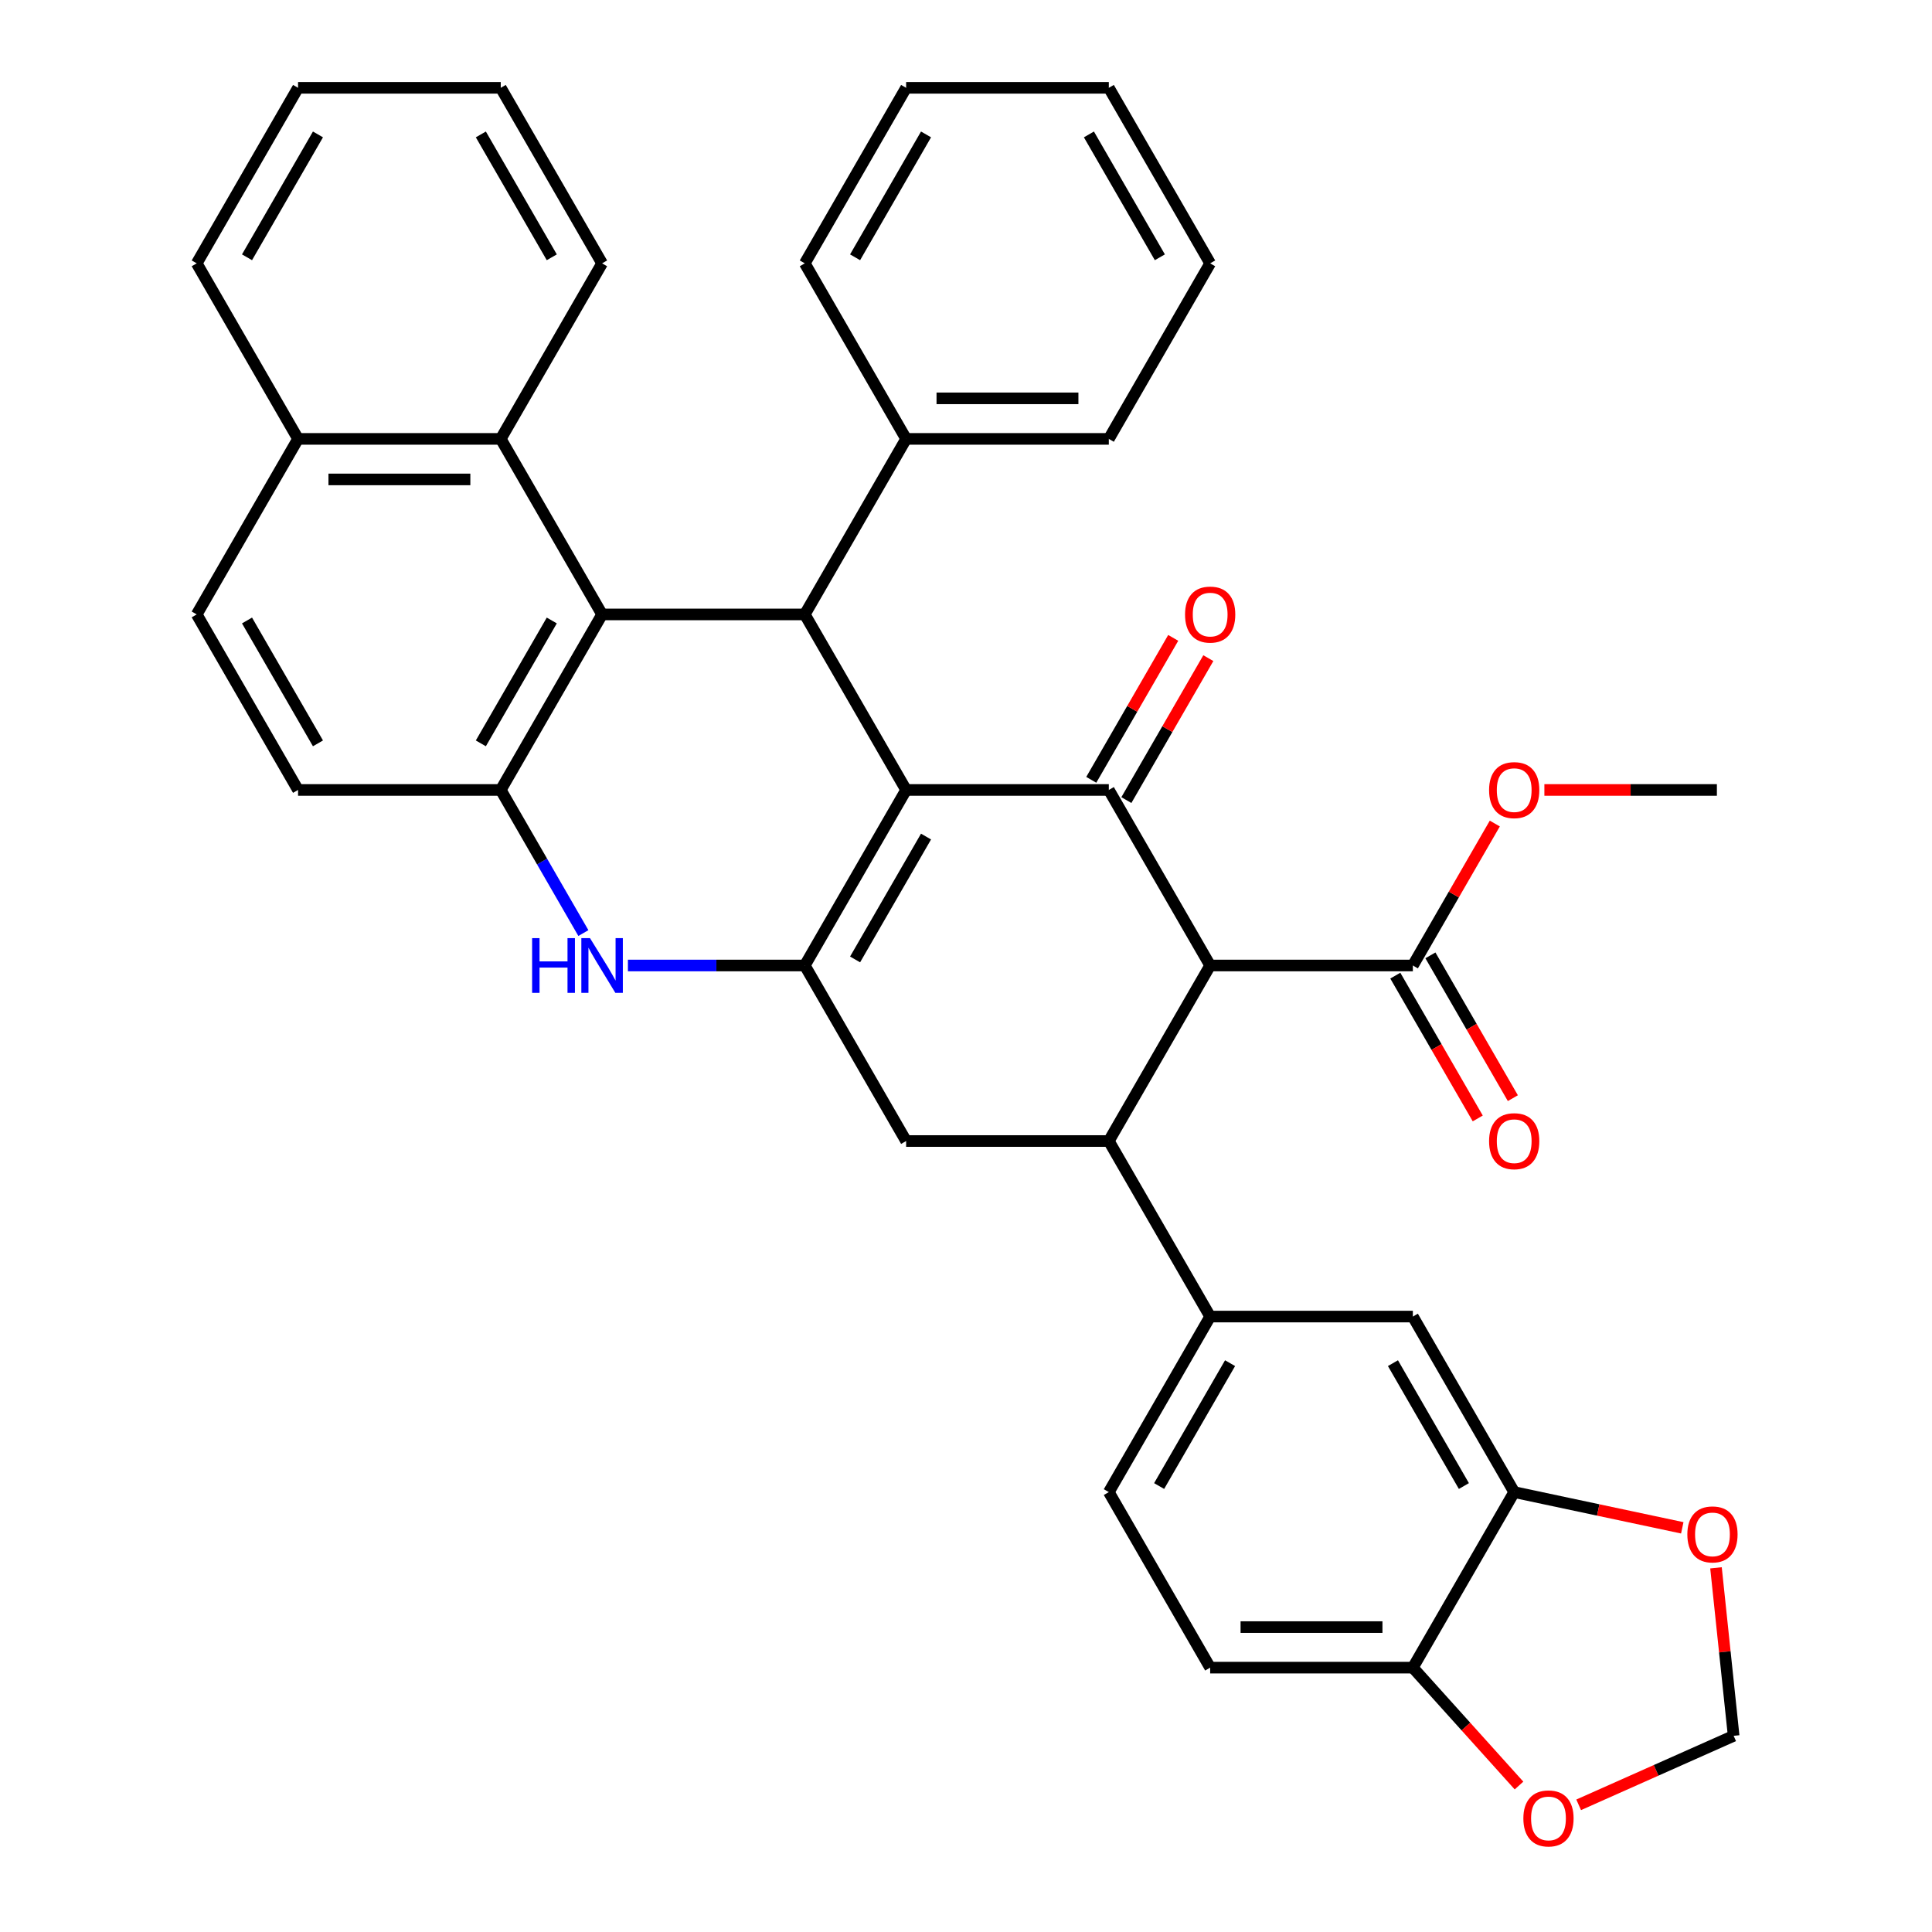 <?xml version='1.0' encoding='iso-8859-1'?>
<svg version='1.1' baseProfile='full'
              xmlns='http://www.w3.org/2000/svg'
                      xmlns:rdkit='http://www.rdkit.org/xml'
                      xmlns:xlink='http://www.w3.org/1999/xlink'
                  xml:space='preserve'
width='1000px' height='1000px' viewBox='0 0 1000 1000'>
<!-- END OF HEADER -->
<rect style='opacity:1.0;fill:#FFFFFF;stroke:none' width='1000' height='1000' x='0' y='0'> </rect>
<path class='bond-0' d='M 469.01,408.881 L 416.554,499.738' style='fill:none;fill-rule:evenodd;stroke:#000000;stroke-width:6px;stroke-linecap:butt;stroke-linejoin:miter;stroke-opacity:1' />
<path class='bond-0' d='M 479.313,433.001 L 442.594,496.601' style='fill:none;fill-rule:evenodd;stroke:#000000;stroke-width:6px;stroke-linecap:butt;stroke-linejoin:miter;stroke-opacity:1' />
<path class='bond-1' d='M 469.01,408.881 L 573.923,408.881' style='fill:none;fill-rule:evenodd;stroke:#000000;stroke-width:6px;stroke-linecap:butt;stroke-linejoin:miter;stroke-opacity:1' />
<path class='bond-3' d='M 469.01,408.881 L 416.554,318.025' style='fill:none;fill-rule:evenodd;stroke:#000000;stroke-width:6px;stroke-linecap:butt;stroke-linejoin:miter;stroke-opacity:1' />
<path class='bond-6' d='M 416.554,499.738 L 370.779,499.738' style='fill:none;fill-rule:evenodd;stroke:#000000;stroke-width:6px;stroke-linecap:butt;stroke-linejoin:miter;stroke-opacity:1' />
<path class='bond-6' d='M 370.779,499.738 L 325.005,499.738' style='fill:none;fill-rule:evenodd;stroke:#0000FF;stroke-width:6px;stroke-linecap:butt;stroke-linejoin:miter;stroke-opacity:1' />
<path class='bond-8' d='M 416.554,499.738 L 469.01,590.595' style='fill:none;fill-rule:evenodd;stroke:#000000;stroke-width:6px;stroke-linecap:butt;stroke-linejoin:miter;stroke-opacity:1' />
<path class='bond-2' d='M 573.923,408.881 L 626.379,499.738' style='fill:none;fill-rule:evenodd;stroke:#000000;stroke-width:6px;stroke-linecap:butt;stroke-linejoin:miter;stroke-opacity:1' />
<path class='bond-14' d='M 583.008,414.127 L 604.218,377.39' style='fill:none;fill-rule:evenodd;stroke:#000000;stroke-width:6px;stroke-linecap:butt;stroke-linejoin:miter;stroke-opacity:1' />
<path class='bond-14' d='M 604.218,377.39 L 625.429,340.653' style='fill:none;fill-rule:evenodd;stroke:#FF0000;stroke-width:6px;stroke-linecap:butt;stroke-linejoin:miter;stroke-opacity:1' />
<path class='bond-14' d='M 564.837,403.636 L 586.047,366.899' style='fill:none;fill-rule:evenodd;stroke:#000000;stroke-width:6px;stroke-linecap:butt;stroke-linejoin:miter;stroke-opacity:1' />
<path class='bond-14' d='M 586.047,366.899 L 607.257,330.162' style='fill:none;fill-rule:evenodd;stroke:#FF0000;stroke-width:6px;stroke-linecap:butt;stroke-linejoin:miter;stroke-opacity:1' />
<path class='bond-5' d='M 626.379,499.738 L 573.923,590.595' style='fill:none;fill-rule:evenodd;stroke:#000000;stroke-width:6px;stroke-linecap:butt;stroke-linejoin:miter;stroke-opacity:1' />
<path class='bond-10' d='M 626.379,499.738 L 731.291,499.738' style='fill:none;fill-rule:evenodd;stroke:#000000;stroke-width:6px;stroke-linecap:butt;stroke-linejoin:miter;stroke-opacity:1' />
<path class='bond-4' d='M 416.554,318.025 L 311.642,318.025' style='fill:none;fill-rule:evenodd;stroke:#000000;stroke-width:6px;stroke-linecap:butt;stroke-linejoin:miter;stroke-opacity:1' />
<path class='bond-18' d='M 416.554,318.025 L 469.01,227.168' style='fill:none;fill-rule:evenodd;stroke:#000000;stroke-width:6px;stroke-linecap:butt;stroke-linejoin:miter;stroke-opacity:1' />
<path class='bond-7' d='M 311.642,318.025 L 259.186,408.881' style='fill:none;fill-rule:evenodd;stroke:#000000;stroke-width:6px;stroke-linecap:butt;stroke-linejoin:miter;stroke-opacity:1' />
<path class='bond-7' d='M 285.602,321.162 L 248.883,384.762' style='fill:none;fill-rule:evenodd;stroke:#000000;stroke-width:6px;stroke-linecap:butt;stroke-linejoin:miter;stroke-opacity:1' />
<path class='bond-11' d='M 311.642,318.025 L 259.186,227.168' style='fill:none;fill-rule:evenodd;stroke:#000000;stroke-width:6px;stroke-linecap:butt;stroke-linejoin:miter;stroke-opacity:1' />
<path class='bond-9' d='M 573.923,590.595 L 626.379,681.452' style='fill:none;fill-rule:evenodd;stroke:#000000;stroke-width:6px;stroke-linecap:butt;stroke-linejoin:miter;stroke-opacity:1' />
<path class='bond-37' d='M 573.923,590.595 L 469.01,590.595' style='fill:none;fill-rule:evenodd;stroke:#000000;stroke-width:6px;stroke-linecap:butt;stroke-linejoin:miter;stroke-opacity:1' />
<path class='bond-38' d='M 301.952,482.955 L 280.569,445.918' style='fill:none;fill-rule:evenodd;stroke:#0000FF;stroke-width:6px;stroke-linecap:butt;stroke-linejoin:miter;stroke-opacity:1' />
<path class='bond-38' d='M 280.569,445.918 L 259.186,408.881' style='fill:none;fill-rule:evenodd;stroke:#000000;stroke-width:6px;stroke-linecap:butt;stroke-linejoin:miter;stroke-opacity:1' />
<path class='bond-19' d='M 259.186,408.881 L 154.273,408.881' style='fill:none;fill-rule:evenodd;stroke:#000000;stroke-width:6px;stroke-linecap:butt;stroke-linejoin:miter;stroke-opacity:1' />
<path class='bond-13' d='M 626.379,681.452 L 731.291,681.452' style='fill:none;fill-rule:evenodd;stroke:#000000;stroke-width:6px;stroke-linecap:butt;stroke-linejoin:miter;stroke-opacity:1' />
<path class='bond-21' d='M 626.379,681.452 L 573.923,772.308' style='fill:none;fill-rule:evenodd;stroke:#000000;stroke-width:6px;stroke-linecap:butt;stroke-linejoin:miter;stroke-opacity:1' />
<path class='bond-21' d='M 636.682,705.571 L 599.962,769.171' style='fill:none;fill-rule:evenodd;stroke:#000000;stroke-width:6px;stroke-linecap:butt;stroke-linejoin:miter;stroke-opacity:1' />
<path class='bond-22' d='M 722.206,504.984 L 743.543,541.941' style='fill:none;fill-rule:evenodd;stroke:#000000;stroke-width:6px;stroke-linecap:butt;stroke-linejoin:miter;stroke-opacity:1' />
<path class='bond-22' d='M 743.543,541.941 L 764.88,578.898' style='fill:none;fill-rule:evenodd;stroke:#FF0000;stroke-width:6px;stroke-linecap:butt;stroke-linejoin:miter;stroke-opacity:1' />
<path class='bond-22' d='M 740.377,494.493 L 761.714,531.45' style='fill:none;fill-rule:evenodd;stroke:#000000;stroke-width:6px;stroke-linecap:butt;stroke-linejoin:miter;stroke-opacity:1' />
<path class='bond-22' d='M 761.714,531.45 L 783.051,568.406' style='fill:none;fill-rule:evenodd;stroke:#FF0000;stroke-width:6px;stroke-linecap:butt;stroke-linejoin:miter;stroke-opacity:1' />
<path class='bond-26' d='M 731.291,499.738 L 752.501,463.001' style='fill:none;fill-rule:evenodd;stroke:#000000;stroke-width:6px;stroke-linecap:butt;stroke-linejoin:miter;stroke-opacity:1' />
<path class='bond-26' d='M 752.501,463.001 L 773.711,426.264' style='fill:none;fill-rule:evenodd;stroke:#FF0000;stroke-width:6px;stroke-linecap:butt;stroke-linejoin:miter;stroke-opacity:1' />
<path class='bond-23' d='M 259.186,227.168 L 154.273,227.168' style='fill:none;fill-rule:evenodd;stroke:#000000;stroke-width:6px;stroke-linecap:butt;stroke-linejoin:miter;stroke-opacity:1' />
<path class='bond-23' d='M 243.449,248.15 L 170.01,248.15' style='fill:none;fill-rule:evenodd;stroke:#000000;stroke-width:6px;stroke-linecap:butt;stroke-linejoin:miter;stroke-opacity:1' />
<path class='bond-27' d='M 259.186,227.168 L 311.642,136.311' style='fill:none;fill-rule:evenodd;stroke:#000000;stroke-width:6px;stroke-linecap:butt;stroke-linejoin:miter;stroke-opacity:1' />
<path class='bond-12' d='M 783.747,772.308 L 731.291,681.452' style='fill:none;fill-rule:evenodd;stroke:#000000;stroke-width:6px;stroke-linecap:butt;stroke-linejoin:miter;stroke-opacity:1' />
<path class='bond-12' d='M 757.708,769.171 L 720.988,705.571' style='fill:none;fill-rule:evenodd;stroke:#000000;stroke-width:6px;stroke-linecap:butt;stroke-linejoin:miter;stroke-opacity:1' />
<path class='bond-16' d='M 783.747,772.308 L 827.246,781.554' style='fill:none;fill-rule:evenodd;stroke:#000000;stroke-width:6px;stroke-linecap:butt;stroke-linejoin:miter;stroke-opacity:1' />
<path class='bond-16' d='M 827.246,781.554 L 870.744,790.8' style='fill:none;fill-rule:evenodd;stroke:#FF0000;stroke-width:6px;stroke-linecap:butt;stroke-linejoin:miter;stroke-opacity:1' />
<path class='bond-42' d='M 783.747,772.308 L 731.291,863.165' style='fill:none;fill-rule:evenodd;stroke:#000000;stroke-width:6px;stroke-linecap:butt;stroke-linejoin:miter;stroke-opacity:1' />
<path class='bond-15' d='M 731.291,863.165 L 626.379,863.165' style='fill:none;fill-rule:evenodd;stroke:#000000;stroke-width:6px;stroke-linecap:butt;stroke-linejoin:miter;stroke-opacity:1' />
<path class='bond-15' d='M 715.554,842.183 L 642.116,842.183' style='fill:none;fill-rule:evenodd;stroke:#000000;stroke-width:6px;stroke-linecap:butt;stroke-linejoin:miter;stroke-opacity:1' />
<path class='bond-17' d='M 731.291,863.165 L 758.764,893.676' style='fill:none;fill-rule:evenodd;stroke:#000000;stroke-width:6px;stroke-linecap:butt;stroke-linejoin:miter;stroke-opacity:1' />
<path class='bond-17' d='M 758.764,893.676 L 786.236,924.187' style='fill:none;fill-rule:evenodd;stroke:#FF0000;stroke-width:6px;stroke-linecap:butt;stroke-linejoin:miter;stroke-opacity:1' />
<path class='bond-20' d='M 888.194,811.504 L 892.764,854.981' style='fill:none;fill-rule:evenodd;stroke:#FF0000;stroke-width:6px;stroke-linecap:butt;stroke-linejoin:miter;stroke-opacity:1' />
<path class='bond-20' d='M 892.764,854.981 L 897.333,898.458' style='fill:none;fill-rule:evenodd;stroke:#000000;stroke-width:6px;stroke-linecap:butt;stroke-linejoin:miter;stroke-opacity:1' />
<path class='bond-43' d='M 817.114,934.174 L 857.224,916.316' style='fill:none;fill-rule:evenodd;stroke:#FF0000;stroke-width:6px;stroke-linecap:butt;stroke-linejoin:miter;stroke-opacity:1' />
<path class='bond-43' d='M 857.224,916.316 L 897.333,898.458' style='fill:none;fill-rule:evenodd;stroke:#000000;stroke-width:6px;stroke-linecap:butt;stroke-linejoin:miter;stroke-opacity:1' />
<path class='bond-28' d='M 469.01,227.168 L 573.923,227.168' style='fill:none;fill-rule:evenodd;stroke:#000000;stroke-width:6px;stroke-linecap:butt;stroke-linejoin:miter;stroke-opacity:1' />
<path class='bond-28' d='M 484.747,206.186 L 558.186,206.186' style='fill:none;fill-rule:evenodd;stroke:#000000;stroke-width:6px;stroke-linecap:butt;stroke-linejoin:miter;stroke-opacity:1' />
<path class='bond-29' d='M 469.01,227.168 L 416.554,136.311' style='fill:none;fill-rule:evenodd;stroke:#000000;stroke-width:6px;stroke-linecap:butt;stroke-linejoin:miter;stroke-opacity:1' />
<path class='bond-40' d='M 154.273,408.881 L 101.817,318.025' style='fill:none;fill-rule:evenodd;stroke:#000000;stroke-width:6px;stroke-linecap:butt;stroke-linejoin:miter;stroke-opacity:1' />
<path class='bond-40' d='M 164.576,384.762 L 127.857,321.162' style='fill:none;fill-rule:evenodd;stroke:#000000;stroke-width:6px;stroke-linecap:butt;stroke-linejoin:miter;stroke-opacity:1' />
<path class='bond-24' d='M 573.923,772.308 L 626.379,863.165' style='fill:none;fill-rule:evenodd;stroke:#000000;stroke-width:6px;stroke-linecap:butt;stroke-linejoin:miter;stroke-opacity:1' />
<path class='bond-25' d='M 154.273,227.168 L 101.817,318.025' style='fill:none;fill-rule:evenodd;stroke:#000000;stroke-width:6px;stroke-linecap:butt;stroke-linejoin:miter;stroke-opacity:1' />
<path class='bond-30' d='M 154.273,227.168 L 101.817,136.311' style='fill:none;fill-rule:evenodd;stroke:#000000;stroke-width:6px;stroke-linecap:butt;stroke-linejoin:miter;stroke-opacity:1' />
<path class='bond-31' d='M 799.37,408.881 L 844.015,408.881' style='fill:none;fill-rule:evenodd;stroke:#FF0000;stroke-width:6px;stroke-linecap:butt;stroke-linejoin:miter;stroke-opacity:1' />
<path class='bond-31' d='M 844.015,408.881 L 888.66,408.881' style='fill:none;fill-rule:evenodd;stroke:#000000;stroke-width:6px;stroke-linecap:butt;stroke-linejoin:miter;stroke-opacity:1' />
<path class='bond-32' d='M 311.642,136.311 L 259.186,45.455' style='fill:none;fill-rule:evenodd;stroke:#000000;stroke-width:6px;stroke-linecap:butt;stroke-linejoin:miter;stroke-opacity:1' />
<path class='bond-32' d='M 285.602,133.174 L 248.883,69.574' style='fill:none;fill-rule:evenodd;stroke:#000000;stroke-width:6px;stroke-linecap:butt;stroke-linejoin:miter;stroke-opacity:1' />
<path class='bond-33' d='M 573.923,227.168 L 626.379,136.311' style='fill:none;fill-rule:evenodd;stroke:#000000;stroke-width:6px;stroke-linecap:butt;stroke-linejoin:miter;stroke-opacity:1' />
<path class='bond-34' d='M 416.554,136.311 L 469.01,45.455' style='fill:none;fill-rule:evenodd;stroke:#000000;stroke-width:6px;stroke-linecap:butt;stroke-linejoin:miter;stroke-opacity:1' />
<path class='bond-34' d='M 442.594,133.174 L 479.313,69.574' style='fill:none;fill-rule:evenodd;stroke:#000000;stroke-width:6px;stroke-linecap:butt;stroke-linejoin:miter;stroke-opacity:1' />
<path class='bond-41' d='M 101.817,136.311 L 154.273,45.455' style='fill:none;fill-rule:evenodd;stroke:#000000;stroke-width:6px;stroke-linecap:butt;stroke-linejoin:miter;stroke-opacity:1' />
<path class='bond-41' d='M 127.857,133.174 L 164.576,69.574' style='fill:none;fill-rule:evenodd;stroke:#000000;stroke-width:6px;stroke-linecap:butt;stroke-linejoin:miter;stroke-opacity:1' />
<path class='bond-35' d='M 259.186,45.455 L 154.273,45.455' style='fill:none;fill-rule:evenodd;stroke:#000000;stroke-width:6px;stroke-linecap:butt;stroke-linejoin:miter;stroke-opacity:1' />
<path class='bond-39' d='M 626.379,136.311 L 573.923,45.455' style='fill:none;fill-rule:evenodd;stroke:#000000;stroke-width:6px;stroke-linecap:butt;stroke-linejoin:miter;stroke-opacity:1' />
<path class='bond-39' d='M 600.339,133.174 L 563.62,69.574' style='fill:none;fill-rule:evenodd;stroke:#000000;stroke-width:6px;stroke-linecap:butt;stroke-linejoin:miter;stroke-opacity:1' />
<path class='bond-36' d='M 469.01,45.455 L 573.923,45.455' style='fill:none;fill-rule:evenodd;stroke:#000000;stroke-width:6px;stroke-linecap:butt;stroke-linejoin:miter;stroke-opacity:1' />
<path  class='atom-7' d='M 275.422 485.578
L 279.262 485.578
L 279.262 497.618
L 293.742 497.618
L 293.742 485.578
L 297.582 485.578
L 297.582 513.898
L 293.742 513.898
L 293.742 500.818
L 279.262 500.818
L 279.262 513.898
L 275.422 513.898
L 275.422 485.578
' fill='#0000FF'/>
<path  class='atom-7' d='M 305.382 485.578
L 314.662 500.578
Q 315.582 502.058, 317.062 504.738
Q 318.542 507.418, 318.622 507.578
L 318.622 485.578
L 322.382 485.578
L 322.382 513.898
L 318.502 513.898
L 308.542 497.498
Q 307.382 495.578, 306.142 493.378
Q 304.942 491.178, 304.582 490.498
L 304.582 513.898
L 300.902 513.898
L 300.902 485.578
L 305.382 485.578
' fill='#0000FF'/>
<path  class='atom-15' d='M 613.379 318.105
Q 613.379 311.305, 616.739 307.505
Q 620.099 303.705, 626.379 303.705
Q 632.659 303.705, 636.019 307.505
Q 639.379 311.305, 639.379 318.105
Q 639.379 324.985, 635.979 328.905
Q 632.579 332.785, 626.379 332.785
Q 620.139 332.785, 616.739 328.905
Q 613.379 325.025, 613.379 318.105
M 626.379 329.585
Q 630.699 329.585, 633.019 326.705
Q 635.379 323.785, 635.379 318.105
Q 635.379 312.545, 633.019 309.745
Q 630.699 306.905, 626.379 306.905
Q 622.059 306.905, 619.699 309.705
Q 617.379 312.505, 617.379 318.105
Q 617.379 323.825, 619.699 326.705
Q 622.059 329.585, 626.379 329.585
' fill='#FF0000'/>
<path  class='atom-17' d='M 873.367 794.201
Q 873.367 787.401, 876.727 783.601
Q 880.087 779.801, 886.367 779.801
Q 892.647 779.801, 896.007 783.601
Q 899.367 787.401, 899.367 794.201
Q 899.367 801.081, 895.967 805.001
Q 892.567 808.881, 886.367 808.881
Q 880.127 808.881, 876.727 805.001
Q 873.367 801.121, 873.367 794.201
M 886.367 805.681
Q 890.687 805.681, 893.007 802.801
Q 895.367 799.881, 895.367 794.201
Q 895.367 788.641, 893.007 785.841
Q 890.687 783.001, 886.367 783.001
Q 882.047 783.001, 879.687 785.801
Q 877.367 788.601, 877.367 794.201
Q 877.367 799.921, 879.687 802.801
Q 882.047 805.681, 886.367 805.681
' fill='#FF0000'/>
<path  class='atom-18' d='M 788.491 941.21
Q 788.491 934.41, 791.851 930.61
Q 795.211 926.81, 801.491 926.81
Q 807.771 926.81, 811.131 930.61
Q 814.491 934.41, 814.491 941.21
Q 814.491 948.09, 811.091 952.01
Q 807.691 955.89, 801.491 955.89
Q 795.251 955.89, 791.851 952.01
Q 788.491 948.13, 788.491 941.21
M 801.491 952.69
Q 805.811 952.69, 808.131 949.81
Q 810.491 946.89, 810.491 941.21
Q 810.491 935.65, 808.131 932.85
Q 805.811 930.01, 801.491 930.01
Q 797.171 930.01, 794.811 932.81
Q 792.491 935.61, 792.491 941.21
Q 792.491 946.93, 794.811 949.81
Q 797.171 952.69, 801.491 952.69
' fill='#FF0000'/>
<path  class='atom-23' d='M 770.747 590.675
Q 770.747 583.875, 774.107 580.075
Q 777.467 576.275, 783.747 576.275
Q 790.027 576.275, 793.387 580.075
Q 796.747 583.875, 796.747 590.675
Q 796.747 597.555, 793.347 601.475
Q 789.947 605.355, 783.747 605.355
Q 777.507 605.355, 774.107 601.475
Q 770.747 597.595, 770.747 590.675
M 783.747 602.155
Q 788.067 602.155, 790.387 599.275
Q 792.747 596.355, 792.747 590.675
Q 792.747 585.115, 790.387 582.315
Q 788.067 579.475, 783.747 579.475
Q 779.427 579.475, 777.067 582.275
Q 774.747 585.075, 774.747 590.675
Q 774.747 596.395, 777.067 599.275
Q 779.427 602.155, 783.747 602.155
' fill='#FF0000'/>
<path  class='atom-27' d='M 770.747 408.961
Q 770.747 402.161, 774.107 398.361
Q 777.467 394.561, 783.747 394.561
Q 790.027 394.561, 793.387 398.361
Q 796.747 402.161, 796.747 408.961
Q 796.747 415.841, 793.347 419.761
Q 789.947 423.641, 783.747 423.641
Q 777.507 423.641, 774.107 419.761
Q 770.747 415.881, 770.747 408.961
M 783.747 420.441
Q 788.067 420.441, 790.387 417.561
Q 792.747 414.641, 792.747 408.961
Q 792.747 403.401, 790.387 400.601
Q 788.067 397.761, 783.747 397.761
Q 779.427 397.761, 777.067 400.561
Q 774.747 403.361, 774.747 408.961
Q 774.747 414.681, 777.067 417.561
Q 779.427 420.441, 783.747 420.441
' fill='#FF0000'/>
</svg>
